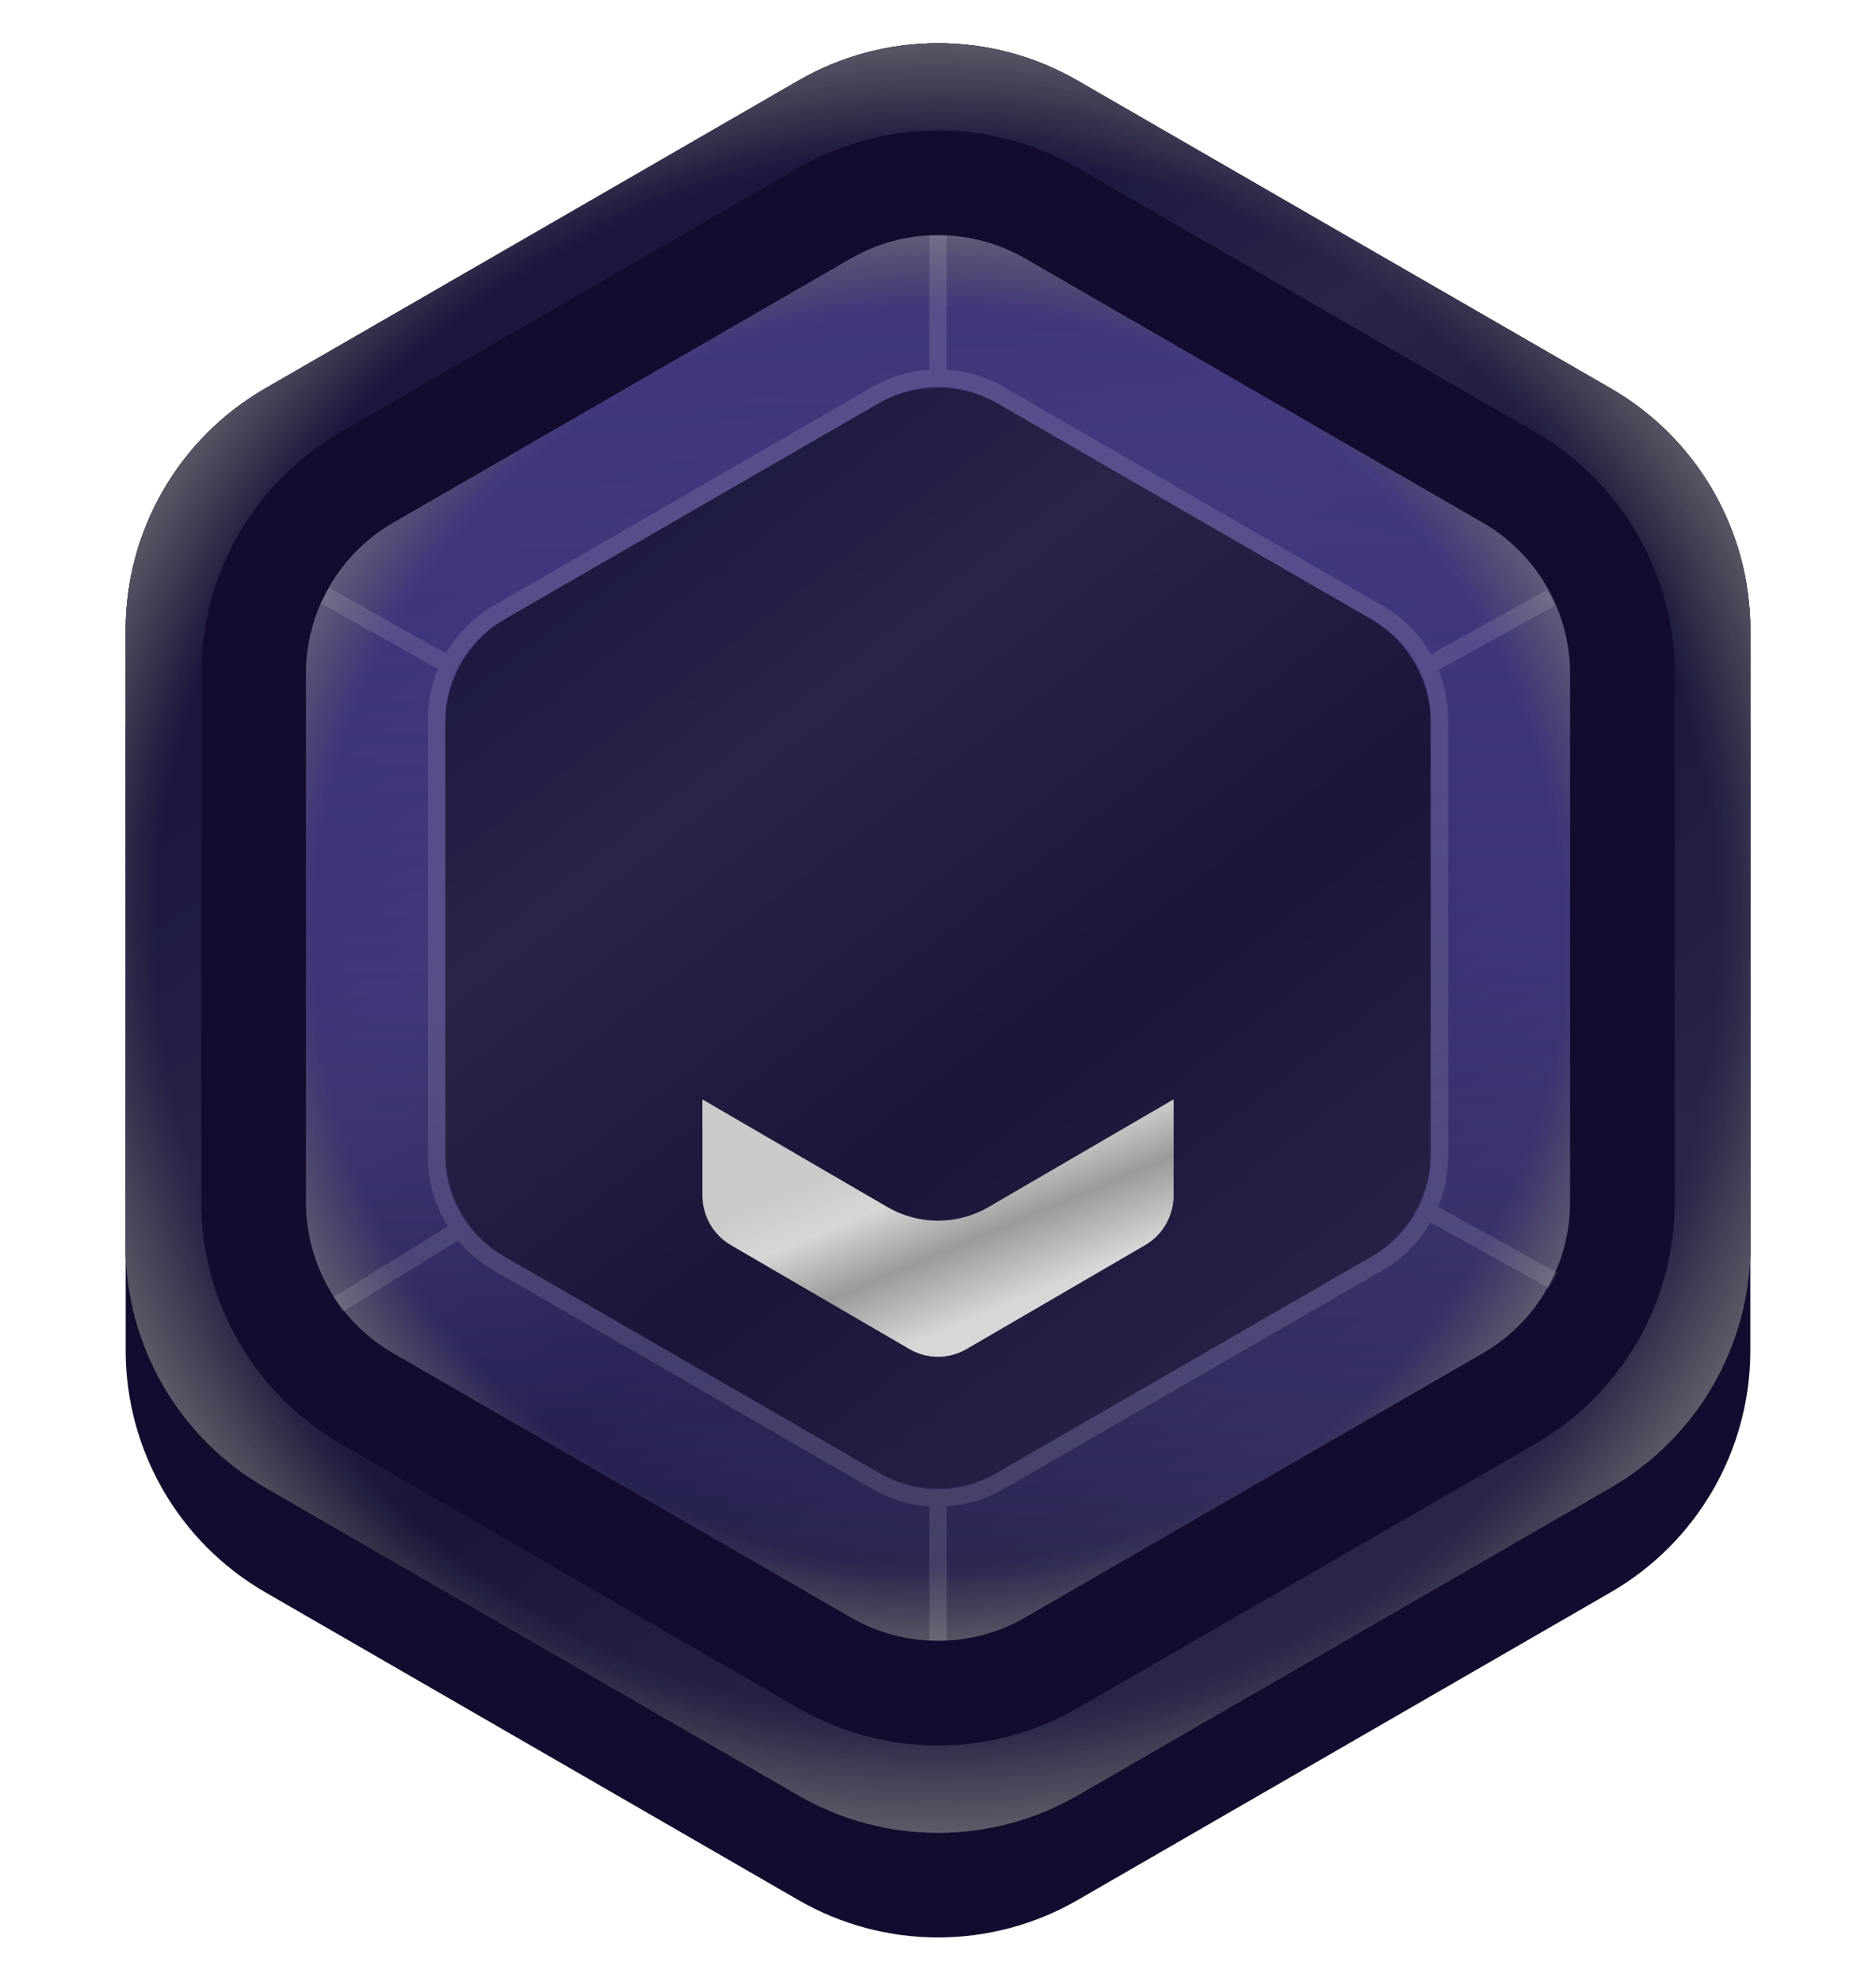 <svg width="430" height="454" viewBox="0 0 430 454" fill="none" xmlns="http://www.w3.org/2000/svg">
<path d="M183 42.475C202.802 31.043 227.198 31.043 247 42.475L369.195 113.025C388.997 124.457 401.195 145.585 401.195 168.45V309.55C401.195 332.415 388.997 353.543 369.195 364.975L247 435.525C227.198 446.957 202.802 446.957 183 435.525L60.804 364.975C41.003 353.543 28.805 332.415 28.805 309.55V168.45C28.805 145.585 41.003 124.457 60.804 113.025L183 42.475Z" fill="#120D2E"/>
<path d="M183 18.475C202.802 7.043 227.198 7.043 247 18.475L369.195 89.025C388.997 100.457 401.195 121.585 401.195 144.45V285.55C401.195 308.415 388.997 329.543 369.195 340.975L247 411.525C227.198 422.957 202.802 422.957 183 411.525L60.804 340.975C41.003 329.543 28.805 308.415 28.805 285.55V144.45C28.805 121.585 41.003 100.457 60.804 89.025L183 18.475Z" fill="#1B173D"/>
<path d="M183 18.475C202.802 7.043 227.198 7.043 247 18.475L369.195 89.025C388.997 100.457 401.195 121.585 401.195 144.45V285.55C401.195 308.415 388.997 329.543 369.195 340.975L247 411.525C227.198 422.957 202.802 422.957 183 411.525L60.804 340.975C41.003 329.543 28.805 308.415 28.805 285.55V144.45C28.805 121.585 41.003 100.457 60.804 89.025L183 18.475Z" fill="url(#paint0_linear_1502_70419)" fill-opacity="0.06"/>
<path d="M189 28.867C205.089 19.579 224.911 19.579 241 28.867L363.195 99.417C379.284 108.706 389.195 125.873 389.195 144.45V285.55C389.195 304.127 379.284 321.294 363.195 330.583L241 401.133C224.911 410.421 205.089 410.421 189 401.132L66.805 330.583C50.716 321.294 40.804 304.127 40.804 285.55V144.45C40.804 125.873 50.716 108.706 66.805 99.417L189 28.867Z" stroke="url(#paint1_angular_1502_70419)" stroke-opacity="0.24" stroke-width="24"/>
<path d="M189 28.867C205.089 19.579 224.911 19.579 241 28.867L363.195 99.417C379.284 108.706 389.195 125.873 389.195 144.45V285.55C389.195 304.127 379.284 321.294 363.195 330.583L241 401.133C224.911 410.421 205.089 410.421 189 401.132L66.805 330.583C50.716 321.294 40.804 304.127 40.804 285.55V144.45C40.804 125.873 50.716 108.706 66.805 99.417L189 28.867Z" stroke="url(#paint2_angular_1502_70419)" stroke-opacity="0.24" stroke-width="24"/>
<path d="M189 28.867C205.089 19.579 224.911 19.579 241 28.867L363.195 99.417C379.284 108.706 389.195 125.873 389.195 144.45V285.55C389.195 304.127 379.284 321.294 363.195 330.583L241 401.133C224.911 410.421 205.089 410.421 189 401.132L66.805 330.583C50.716 321.294 40.804 304.127 40.804 285.55V144.45C40.804 125.873 50.716 108.706 66.805 99.417L189 28.867Z" stroke="url(#paint3_angular_1502_70419)" stroke-opacity="0.32" stroke-width="24"/>
<path d="M189 28.867C205.089 19.579 224.911 19.579 241 28.867L363.195 99.417C379.284 108.706 389.195 125.873 389.195 144.45V285.55C389.195 304.127 379.284 321.294 363.195 330.583L241 401.133C224.911 410.421 205.089 410.421 189 401.132L66.805 330.583C50.716 321.294 40.804 304.127 40.804 285.55V144.45C40.804 125.873 50.716 108.706 66.805 99.417L189 28.867Z" stroke="url(#paint4_angular_1502_70419)" stroke-opacity="0.16" stroke-width="24"/>
<path d="M189 28.867C205.089 19.579 224.911 19.579 241 28.867L363.195 99.417C379.284 108.706 389.195 125.873 389.195 144.45V285.55C389.195 304.127 379.284 321.294 363.195 330.583L241 401.133C224.911 410.421 205.089 410.421 189 401.132L66.805 330.583C50.716 321.294 40.804 304.127 40.804 285.55V144.45C40.804 125.873 50.716 108.706 66.805 99.417L189 28.867Z" stroke="url(#paint5_angular_1502_70419)" stroke-opacity="0.16" stroke-width="24"/>
<path d="M189 28.867C205.089 19.579 224.911 19.579 241 28.867L363.195 99.417C379.284 108.706 389.195 125.873 389.195 144.45V285.55C389.195 304.127 379.284 321.294 363.195 330.583L241 401.133C224.911 410.421 205.089 410.421 189 401.132L66.805 330.583C50.716 321.294 40.804 304.127 40.804 285.55V144.45C40.804 125.873 50.716 108.706 66.805 99.417L189 28.867Z" stroke="url(#paint6_angular_1502_70419)" stroke-opacity="0.16" stroke-width="24"/>
<path d="M183 18.475C202.802 7.043 227.198 7.043 247 18.475L369.195 89.025C388.997 100.457 401.195 121.585 401.195 144.45V285.55C401.195 308.415 388.997 329.543 369.195 340.975L247 411.525C227.198 422.957 202.802 422.957 183 411.525L60.804 340.975C41.003 329.543 28.805 308.415 28.805 285.55V144.45C28.805 121.585 41.003 100.457 60.804 89.025L183 18.475Z" fill="#1B173D"/>
<path d="M183 18.475C202.802 7.043 227.198 7.043 247 18.475L369.195 89.025C388.997 100.457 401.195 121.585 401.195 144.45V285.55C401.195 308.415 388.997 329.543 369.195 340.975L247 411.525C227.198 422.957 202.802 422.957 183 411.525L60.804 340.975C41.003 329.543 28.805 308.415 28.805 285.55V144.45C28.805 121.585 41.003 100.457 60.804 89.025L183 18.475Z" fill="url(#paint7_linear_1502_70419)" fill-opacity="0.06"/>
<path d="M189 28.867C205.089 19.579 224.911 19.579 241 28.867L363.195 99.417C379.284 108.706 389.195 125.873 389.195 144.45V285.55C389.195 304.127 379.284 321.294 363.195 330.583L241 401.133C224.911 410.421 205.089 410.421 189 401.132L66.805 330.583C50.716 321.294 40.804 304.127 40.804 285.55V144.45C40.804 125.873 50.716 108.706 66.805 99.417L189 28.867Z" stroke="url(#paint8_angular_1502_70419)" stroke-opacity="0.24" stroke-width="24"/>
<path d="M189 28.867C205.089 19.579 224.911 19.579 241 28.867L363.195 99.417C379.284 108.706 389.195 125.873 389.195 144.45V285.55C389.195 304.127 379.284 321.294 363.195 330.583L241 401.133C224.911 410.421 205.089 410.421 189 401.132L66.805 330.583C50.716 321.294 40.804 304.127 40.804 285.55V144.45C40.804 125.873 50.716 108.706 66.805 99.417L189 28.867Z" stroke="url(#paint9_angular_1502_70419)" stroke-opacity="0.24" stroke-width="24"/>
<path d="M189 28.867C205.089 19.579 224.911 19.579 241 28.867L363.195 99.417C379.284 108.706 389.195 125.873 389.195 144.45V285.55C389.195 304.127 379.284 321.294 363.195 330.583L241 401.133C224.911 410.421 205.089 410.421 189 401.132L66.805 330.583C50.716 321.294 40.804 304.127 40.804 285.55V144.45C40.804 125.873 50.716 108.706 66.805 99.417L189 28.867Z" stroke="url(#paint10_angular_1502_70419)" stroke-opacity="0.32" stroke-width="24"/>
<path d="M189 28.867C205.089 19.579 224.911 19.579 241 28.867L363.195 99.417C379.284 108.706 389.195 125.873 389.195 144.45V285.55C389.195 304.127 379.284 321.294 363.195 330.583L241 401.133C224.911 410.421 205.089 410.421 189 401.132L66.805 330.583C50.716 321.294 40.804 304.127 40.804 285.55V144.45C40.804 125.873 50.716 108.706 66.805 99.417L189 28.867Z" stroke="url(#paint11_angular_1502_70419)" stroke-opacity="0.16" stroke-width="24"/>
<path d="M189 28.867C205.089 19.579 224.911 19.579 241 28.867L363.195 99.417C379.284 108.706 389.195 125.873 389.195 144.45V285.55C389.195 304.127 379.284 321.294 363.195 330.583L241 401.133C224.911 410.421 205.089 410.421 189 401.132L66.805 330.583C50.716 321.294 40.804 304.127 40.804 285.55V144.45C40.804 125.873 50.716 108.706 66.805 99.417L189 28.867Z" stroke="url(#paint12_angular_1502_70419)" stroke-opacity="0.16" stroke-width="24"/>
<path d="M189 28.867C205.089 19.579 224.911 19.579 241 28.867L363.195 99.417C379.284 108.706 389.195 125.873 389.195 144.45V285.55C389.195 304.127 379.284 321.294 363.195 330.583L241 401.133C224.911 410.421 205.089 410.421 189 401.132L66.805 330.583C50.716 321.294 40.804 304.127 40.804 285.55V144.45C40.804 125.873 50.716 108.706 66.805 99.417L189 28.867Z" stroke="url(#paint13_angular_1502_70419)" stroke-opacity="0.16" stroke-width="24"/>
<path d="M192 77.064C206.232 68.847 223.768 68.847 238 77.064L322.956 126.113C337.189 134.33 345.956 149.516 345.956 165.95V264.05C345.956 280.484 337.189 295.67 322.956 303.887L238 352.936C223.768 361.153 206.232 361.153 192 352.936L107.044 303.887C92.811 295.67 84.044 280.484 84.044 264.05V165.95C84.044 149.516 92.811 134.33 107.044 126.113L192 77.064Z" stroke="url(#paint14_linear_1502_70419)" stroke-width="36"/>
<path d="M192 77.064C206.232 68.847 223.768 68.847 238 77.064L322.956 126.113C337.189 134.33 345.956 149.516 345.956 165.95V264.05C345.956 280.484 337.189 295.67 322.956 303.887L238 352.936C223.768 361.153 206.232 361.153 192 352.936L107.044 303.887C92.811 295.67 84.044 280.484 84.044 264.05V165.95C84.044 149.516 92.811 134.33 107.044 126.113L192 77.064Z" stroke="url(#paint15_angular_1502_70419)" stroke-opacity="0.24" stroke-width="36"/>
<path d="M192 77.064C206.232 68.847 223.768 68.847 238 77.064L322.956 126.113C337.189 134.33 345.956 149.516 345.956 165.95V264.05C345.956 280.484 337.189 295.67 322.956 303.887L238 352.936C223.768 361.153 206.232 361.153 192 352.936L107.044 303.887C92.811 295.67 84.044 280.484 84.044 264.05V165.95C84.044 149.516 92.811 134.33 107.044 126.113L192 77.064Z" stroke="url(#paint16_angular_1502_70419)" stroke-opacity="0.24" stroke-width="36"/>
<path d="M192 77.064C206.232 68.847 223.768 68.847 238 77.064L322.956 126.113C337.189 134.33 345.956 149.516 345.956 165.95V264.05C345.956 280.484 337.189 295.67 322.956 303.887L238 352.936C223.768 361.153 206.232 361.153 192 352.936L107.044 303.887C92.811 295.67 84.044 280.484 84.044 264.05V165.95C84.044 149.516 92.811 134.33 107.044 126.113L192 77.064Z" stroke="url(#paint17_angular_1502_70419)" stroke-opacity="0.32" stroke-width="36"/>
<path d="M192 77.064C206.232 68.847 223.768 68.847 238 77.064L322.956 126.113C337.189 134.33 345.956 149.516 345.956 165.95V264.05C345.956 280.484 337.189 295.67 322.956 303.887L238 352.936C223.768 361.153 206.232 361.153 192 352.936L107.044 303.887C92.811 295.67 84.044 280.484 84.044 264.05V165.95C84.044 149.516 92.811 134.33 107.044 126.113L192 77.064Z" stroke="url(#paint18_angular_1502_70419)" stroke-opacity="0.16" stroke-width="36"/>
<path d="M192 77.064C206.232 68.847 223.768 68.847 238 77.064L322.956 126.113C337.189 134.33 345.956 149.516 345.956 165.95V264.05C345.956 280.484 337.189 295.67 322.956 303.887L238 352.936C223.768 361.153 206.232 361.153 192 352.936L107.044 303.887C92.811 295.67 84.044 280.484 84.044 264.05V165.95C84.044 149.516 92.811 134.33 107.044 126.113L192 77.064Z" stroke="url(#paint19_angular_1502_70419)" stroke-opacity="0.16" stroke-width="36"/>
<path d="M192 77.064C206.232 68.847 223.768 68.847 238 77.064L322.956 126.113C337.189 134.33 345.956 149.516 345.956 165.95V264.05C345.956 280.484 337.189 295.67 322.956 303.887L238 352.936C223.768 361.153 206.232 361.153 192 352.936L107.044 303.887C92.811 295.67 84.044 280.484 84.044 264.05V165.95C84.044 149.516 92.811 134.33 107.044 126.113L192 77.064Z" stroke="url(#paint20_angular_1502_70419)" stroke-opacity="0.16" stroke-width="36"/>
<g filter="url(#filter0_dii_1502_70419)">
<path d="M161 244V266.008C161 270.708 163.487 275.052 167.525 277.402L208.475 301.237C212.513 303.588 217.487 303.588 221.525 301.237L262.475 277.402C266.513 275.052 269 270.708 269 266.008V244L226.601 268.679C219.422 272.857 210.578 272.857 203.399 268.679L161 244Z" fill="#CACACA"/>
<path d="M161 244V266.008C161 270.708 163.487 275.052 167.525 277.402L208.475 301.237C212.513 303.588 217.487 303.588 221.525 301.237L262.475 277.402C266.513 275.052 269 270.708 269 266.008V244L226.601 268.679C219.422 272.857 210.578 272.857 203.399 268.679L161 244Z" fill="url(#paint21_linear_1502_70419)" fill-opacity="0.24"/>
</g>
<path d="M189 48.867C205.089 39.579 224.911 39.579 241 48.867L345.875 109.417C361.964 118.706 371.875 135.873 371.875 154.45V275.55C371.875 294.127 361.964 311.294 345.875 320.583L241 381.132C224.911 390.421 205.089 390.421 189 381.132L84.125 320.583C68.036 311.294 58.125 294.127 58.125 275.55V154.45C58.125 135.873 68.036 118.706 84.125 109.417L189 48.867Z" stroke="#120D2E" stroke-width="24"/>
<path fill-rule="evenodd" clip-rule="evenodd" d="M217 84.707V54H213V84.707C208.495 85.008 204.043 86.326 200 88.66L113.087 138.839C108.476 141.502 104.744 145.285 102.157 149.733L75.479 134.756L73.52 138.244L100.378 153.322C98.888 156.91 98.087 160.808 98.087 164.82V265.179C98.087 270.907 99.72 276.403 102.658 281.096L76.448 297.299L78.551 300.701L105.008 284.346C107.242 287.037 109.963 289.356 113.087 291.16L200 341.339C204.043 343.674 208.495 344.991 213 345.292V376H217V345.292C221.505 344.991 225.957 343.674 230 341.339L316.914 291.16C321.542 288.488 325.284 284.686 327.873 280.216L355.031 295.25L356.968 291.75L329.645 276.625C331.12 273.051 331.914 269.172 331.914 265.179V164.82C331.914 160.896 331.147 157.08 329.72 153.557L356.468 138.75L354.531 135.25L327.971 149.953C325.379 145.41 321.601 141.545 316.914 138.839L230 88.66C225.957 86.325 221.505 85.008 217 84.707ZM228 92.124L314.914 142.303C322.958 146.948 327.914 155.531 327.914 164.82V265.179C327.914 274.468 322.958 283.051 314.914 287.696L228 337.875C219.956 342.52 210.045 342.52 202 337.875L115.087 287.696C107.042 283.051 102.087 274.468 102.087 265.179V164.82C102.087 155.531 107.042 146.948 115.087 142.303L202 92.124C210.045 87.48 219.956 87.48 228 92.124Z" fill="white" fill-opacity="0.12"/>
<defs>
<filter id="filter0_dii_1502_70419" x="161" y="244" width="108" height="67" filterUnits="userSpaceOnUse" color-interpolation-filters="sRGB">
<feFlood flood-opacity="0" result="BackgroundImageFix"/>
<feColorMatrix in="SourceAlpha" type="matrix" values="0 0 0 0 0 0 0 0 0 0 0 0 0 0 0 0 0 0 127 0" result="hardAlpha"/>
<feOffset dy="8"/>
<feComposite in2="hardAlpha" operator="out"/>
<feColorMatrix type="matrix" values="0 0 0 0 0.085 0 0 0 0 0.059 0 0 0 0 0.217 0 0 0 1 0"/>
<feBlend mode="normal" in2="BackgroundImageFix" result="effect1_dropShadow_1502_70419"/>
<feBlend mode="normal" in="SourceGraphic" in2="effect1_dropShadow_1502_70419" result="shape"/>
<feColorMatrix in="SourceAlpha" type="matrix" values="0 0 0 0 0 0 0 0 0 0 0 0 0 0 0 0 0 0 127 0" result="hardAlpha"/>
<feOffset dy="4"/>
<feComposite in2="hardAlpha" operator="arithmetic" k2="-1" k3="1"/>
<feColorMatrix type="matrix" values="0 0 0 0 1 0 0 0 0 1 0 0 0 0 1 0 0 0 0.24 0"/>
<feBlend mode="normal" in2="shape" result="effect2_innerShadow_1502_70419"/>
<feColorMatrix in="SourceAlpha" type="matrix" values="0 0 0 0 0 0 0 0 0 0 0 0 0 0 0 0 0 0 127 0" result="hardAlpha"/>
<feOffset dy="-4"/>
<feComposite in2="hardAlpha" operator="arithmetic" k2="-1" k3="1"/>
<feColorMatrix type="matrix" values="0 0 0 0 0 0 0 0 0 0 0 0 0 0 0 0 0 0 0.2 0"/>
<feBlend mode="normal" in2="effect2_innerShadow_1502_70419" result="effect3_innerShadow_1502_70419"/>
</filter>
<linearGradient id="paint0_linear_1502_70419" x1="81.5" y1="64.5" x2="289.5" y2="335.5" gradientUnits="userSpaceOnUse">
<stop offset="0.201" stop-color="white" stop-opacity="0"/>
<stop offset="0.413" stop-color="white"/>
<stop offset="0.689"/>
<stop offset="1" stop-color="white"/>
</linearGradient>
<radialGradient id="paint1_angular_1502_70419" cx="0" cy="0" r="1" gradientUnits="userSpaceOnUse" gradientTransform="translate(215 215) rotate(90) scale(215)">
<stop stop-opacity="0"/>
<stop offset="0.838" stop-opacity="0"/>
<stop offset="1"/>
</radialGradient>
<radialGradient id="paint2_angular_1502_70419" cx="0" cy="0" r="1" gradientUnits="userSpaceOnUse" gradientTransform="translate(215 215) rotate(29.065) scale(215)">
<stop stop-opacity="0"/>
<stop offset="0.838" stop-opacity="0"/>
<stop offset="1"/>
</radialGradient>
<radialGradient id="paint3_angular_1502_70419" cx="0" cy="0" r="1" gradientUnits="userSpaceOnUse" gradientTransform="translate(215 215) rotate(-29.053) scale(215)">
<stop stop-opacity="0"/>
<stop offset="0.838" stop-opacity="0"/>
<stop offset="1"/>
</radialGradient>
<radialGradient id="paint4_angular_1502_70419" cx="0" cy="0" r="1" gradientUnits="userSpaceOnUse" gradientTransform="translate(215 215) rotate(-90) scale(215)">
<stop stop-color="white" stop-opacity="0"/>
<stop offset="0.838" stop-color="white" stop-opacity="0"/>
<stop offset="1" stop-color="white"/>
</radialGradient>
<radialGradient id="paint5_angular_1502_70419" cx="0" cy="0" r="1" gradientUnits="userSpaceOnUse" gradientTransform="translate(215 215) rotate(-150.796) scale(215)">
<stop stop-color="white" stop-opacity="0"/>
<stop offset="0.838" stop-color="white" stop-opacity="0"/>
<stop offset="1" stop-color="white"/>
</radialGradient>
<radialGradient id="paint6_angular_1502_70419" cx="0" cy="0" r="1" gradientUnits="userSpaceOnUse" gradientTransform="translate(215 215) rotate(148.619) scale(215)">
<stop stop-color="white" stop-opacity="0"/>
<stop offset="0.838" stop-color="white" stop-opacity="0"/>
<stop offset="1" stop-color="white"/>
</radialGradient>
<linearGradient id="paint7_linear_1502_70419" x1="81.5" y1="64.5" x2="289.5" y2="335.5" gradientUnits="userSpaceOnUse">
<stop offset="0.201" stop-color="white" stop-opacity="0"/>
<stop offset="0.413" stop-color="white"/>
<stop offset="0.689"/>
<stop offset="1" stop-color="white"/>
</linearGradient>
<radialGradient id="paint8_angular_1502_70419" cx="0" cy="0" r="1" gradientUnits="userSpaceOnUse" gradientTransform="translate(215 215) rotate(90) scale(215)">
<stop stop-opacity="0"/>
<stop offset="0.838" stop-opacity="0"/>
<stop offset="1"/>
</radialGradient>
<radialGradient id="paint9_angular_1502_70419" cx="0" cy="0" r="1" gradientUnits="userSpaceOnUse" gradientTransform="translate(215 215) rotate(29.065) scale(215)">
<stop stop-opacity="0"/>
<stop offset="0.838" stop-opacity="0"/>
<stop offset="1"/>
</radialGradient>
<radialGradient id="paint10_angular_1502_70419" cx="0" cy="0" r="1" gradientUnits="userSpaceOnUse" gradientTransform="translate(215 215) rotate(-29.053) scale(215)">
<stop stop-opacity="0"/>
<stop offset="0.838" stop-opacity="0"/>
<stop offset="1"/>
</radialGradient>
<radialGradient id="paint11_angular_1502_70419" cx="0" cy="0" r="1" gradientUnits="userSpaceOnUse" gradientTransform="translate(215 215) rotate(-90) scale(215)">
<stop stop-color="white" stop-opacity="0"/>
<stop offset="0.838" stop-color="white" stop-opacity="0"/>
<stop offset="1" stop-color="white"/>
</radialGradient>
<radialGradient id="paint12_angular_1502_70419" cx="0" cy="0" r="1" gradientUnits="userSpaceOnUse" gradientTransform="translate(215 215) rotate(-150.796) scale(215)">
<stop stop-color="white" stop-opacity="0"/>
<stop offset="0.838" stop-color="white" stop-opacity="0"/>
<stop offset="1" stop-color="white"/>
</radialGradient>
<radialGradient id="paint13_angular_1502_70419" cx="0" cy="0" r="1" gradientUnits="userSpaceOnUse" gradientTransform="translate(215 215) rotate(148.619) scale(215)">
<stop stop-color="white" stop-opacity="0"/>
<stop offset="0.838" stop-color="white" stop-opacity="0"/>
<stop offset="1" stop-color="white"/>
</radialGradient>
<linearGradient id="paint14_linear_1502_70419" x1="215" y1="43" x2="215" y2="387" gradientUnits="userSpaceOnUse">
<stop stop-color="#3E3578"/>
<stop offset="1" stop-color="#7262DE" stop-opacity="0"/>
</linearGradient>
<radialGradient id="paint15_angular_1502_70419" cx="0" cy="0" r="1" gradientUnits="userSpaceOnUse" gradientTransform="translate(215 215) rotate(90) scale(172)">
<stop stop-opacity="0"/>
<stop offset="0.838" stop-opacity="0"/>
<stop offset="1"/>
</radialGradient>
<radialGradient id="paint16_angular_1502_70419" cx="0" cy="0" r="1" gradientUnits="userSpaceOnUse" gradientTransform="translate(215 215) rotate(29.065) scale(172)">
<stop stop-opacity="0"/>
<stop offset="0.838" stop-opacity="0"/>
<stop offset="1"/>
</radialGradient>
<radialGradient id="paint17_angular_1502_70419" cx="0" cy="0" r="1" gradientUnits="userSpaceOnUse" gradientTransform="translate(215 215) rotate(-29.053) scale(172)">
<stop stop-opacity="0"/>
<stop offset="0.838" stop-opacity="0"/>
<stop offset="1"/>
</radialGradient>
<radialGradient id="paint18_angular_1502_70419" cx="0" cy="0" r="1" gradientUnits="userSpaceOnUse" gradientTransform="translate(215 215) rotate(-90) scale(172)">
<stop stop-color="white" stop-opacity="0"/>
<stop offset="0.838" stop-color="white" stop-opacity="0"/>
<stop offset="1" stop-color="white"/>
</radialGradient>
<radialGradient id="paint19_angular_1502_70419" cx="0" cy="0" r="1" gradientUnits="userSpaceOnUse" gradientTransform="translate(215 215) rotate(-150.796) scale(172)">
<stop stop-color="white" stop-opacity="0"/>
<stop offset="0.838" stop-color="white" stop-opacity="0"/>
<stop offset="1" stop-color="white"/>
</radialGradient>
<radialGradient id="paint20_angular_1502_70419" cx="0" cy="0" r="1" gradientUnits="userSpaceOnUse" gradientTransform="translate(215 215) rotate(148.619) scale(172)">
<stop stop-color="white" stop-opacity="0"/>
<stop offset="0.838" stop-color="white" stop-opacity="0"/>
<stop offset="1" stop-color="white"/>
</radialGradient>
<linearGradient id="paint21_linear_1502_70419" x1="181.47" y1="252.85" x2="202.541" y2="303.104" gradientUnits="userSpaceOnUse">
<stop offset="0.201" stop-color="white" stop-opacity="0"/>
<stop offset="0.413" stop-color="white"/>
<stop offset="0.689"/>
<stop offset="1" stop-color="white"/>
</linearGradient>
</defs>
</svg>
